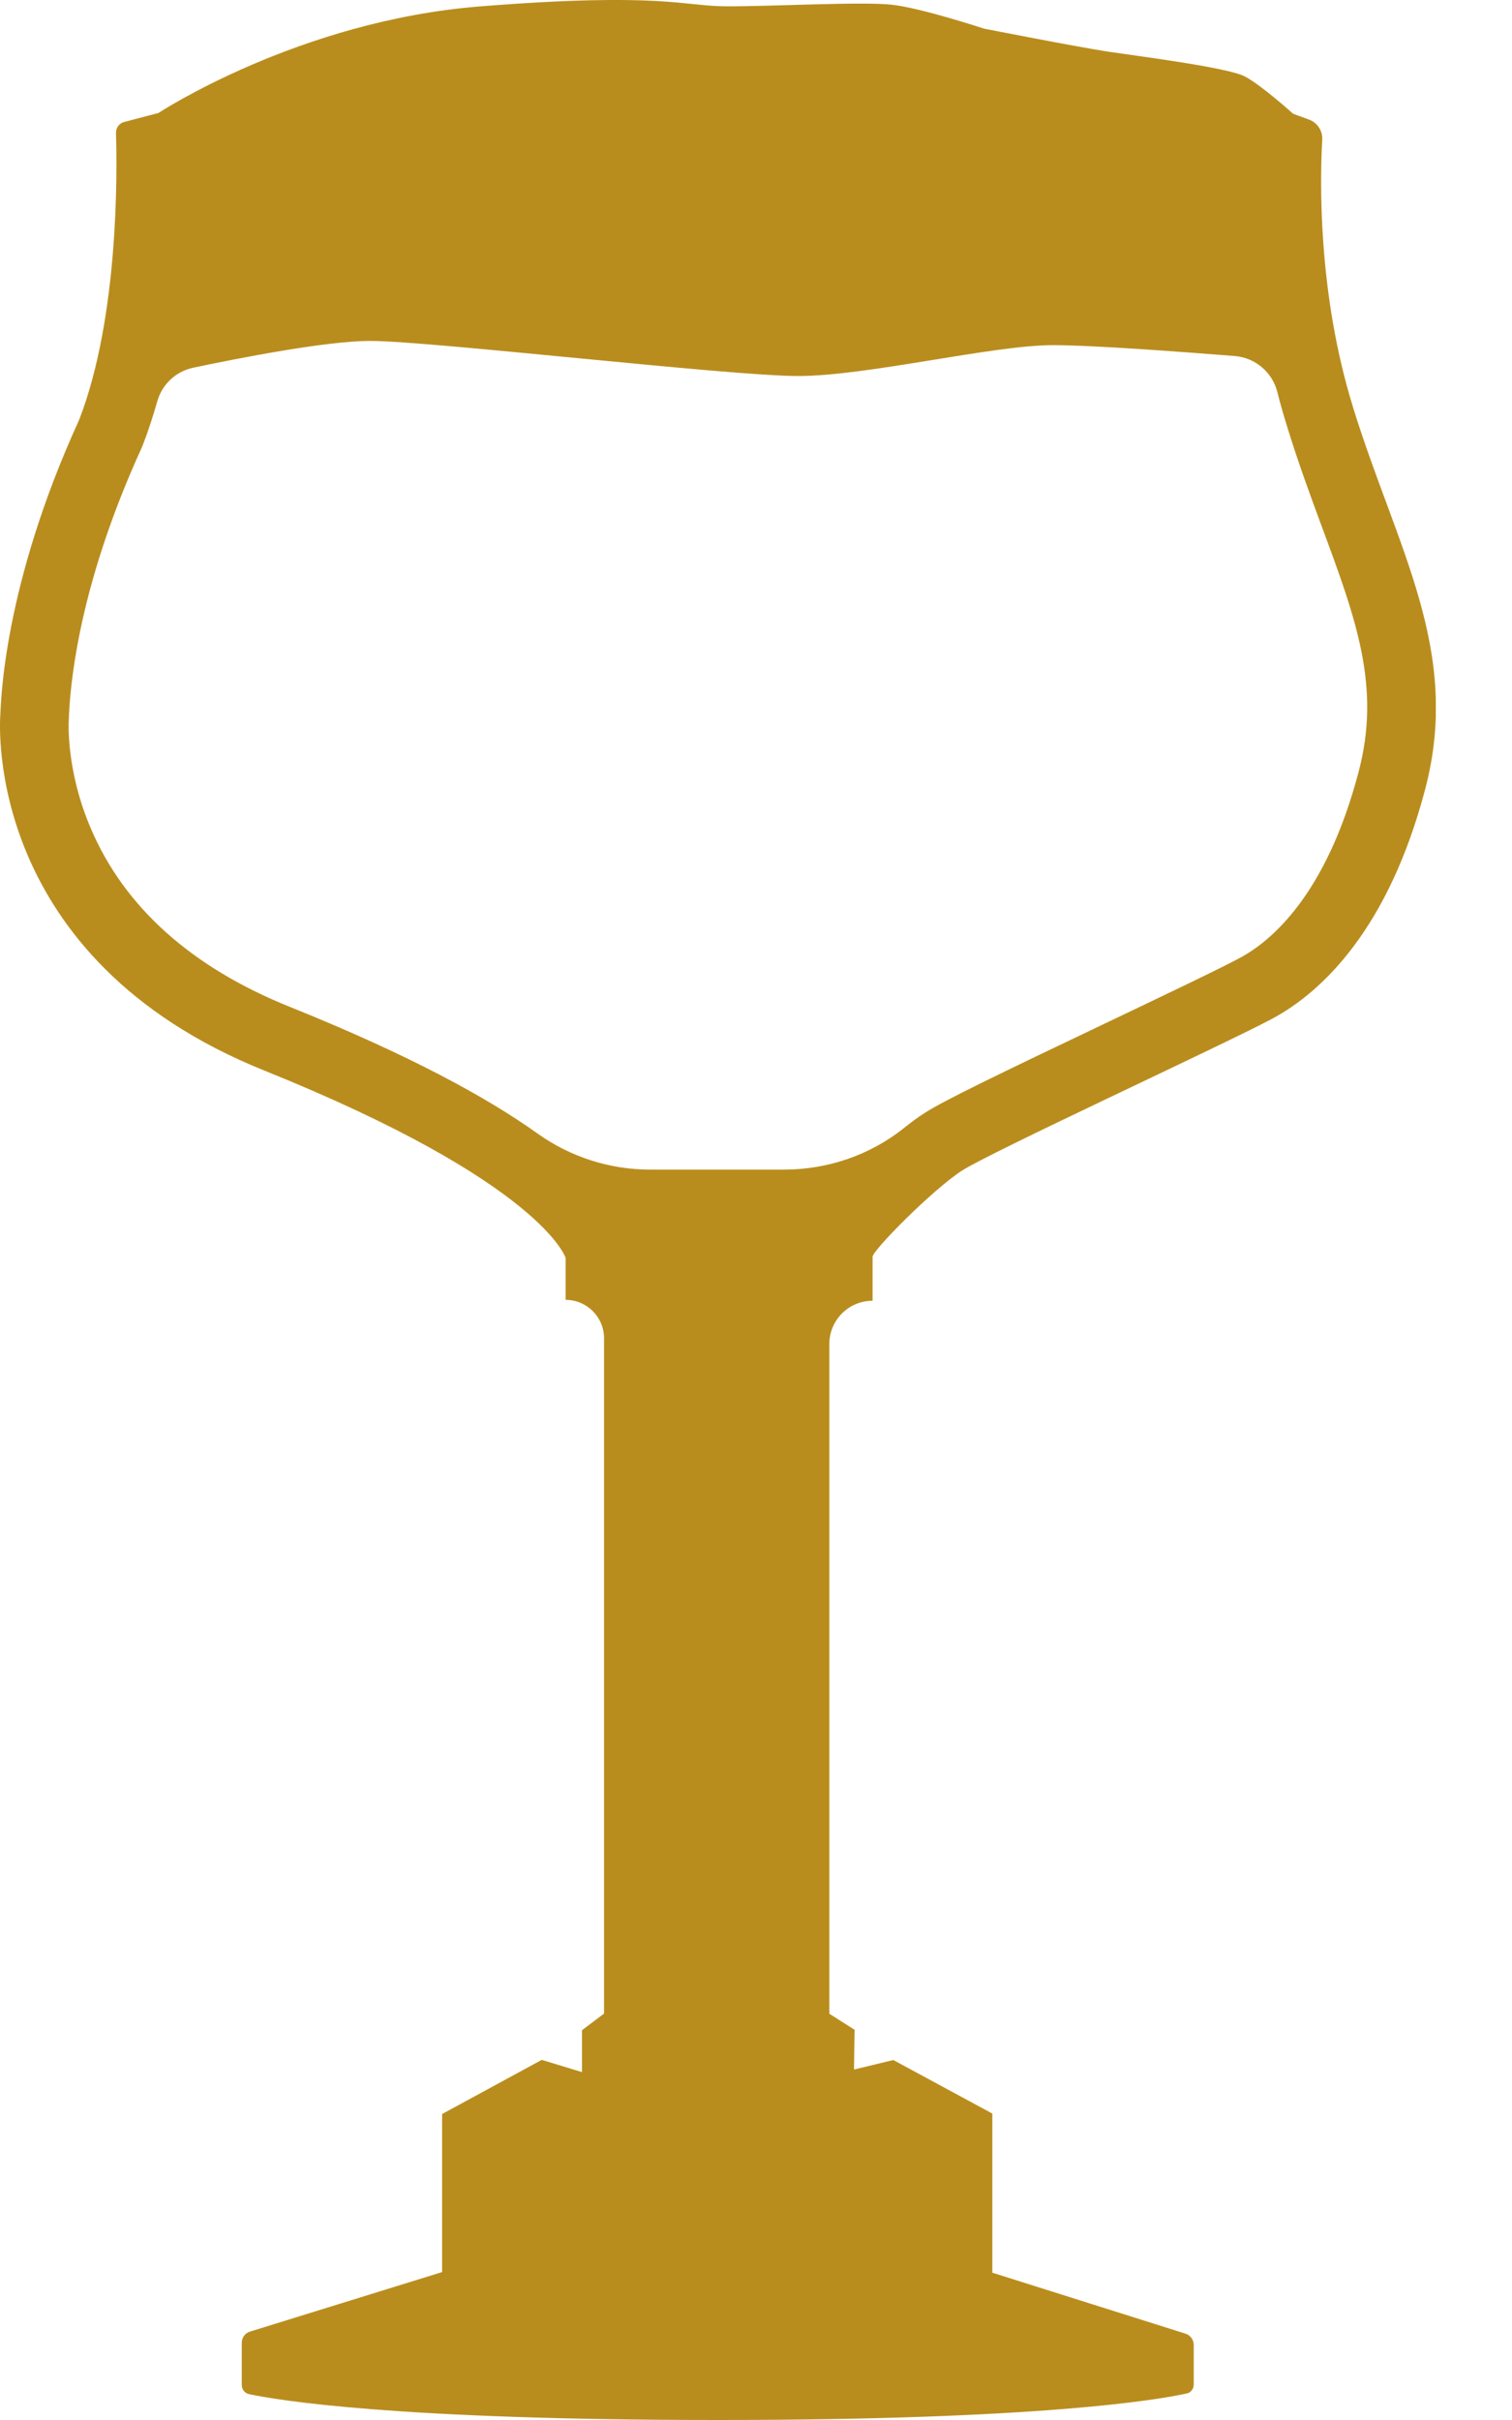 <svg width="10" height="16" viewBox="0 0 10 16" fill="none" xmlns="http://www.w3.org/2000/svg">
<g clip-path="url(#clip0_6593_1218)">
<path d="M8.947 2.687C8.714 1.933 8.73 1.185 8.745 0.923C8.748 0.865 8.713 0.811 8.658 0.791L8.552 0.752C8.552 0.752 8.342 0.562 8.232 0.505C8.121 0.447 7.543 0.373 7.332 0.342C7.122 0.31 6.507 0.189 6.507 0.189C6.507 0.189 6.091 0.052 5.897 0.031C5.702 0.01 5.114 0.042 4.814 0.042C4.514 0.042 4.383 -0.053 3.178 0.042C1.974 0.137 1.048 0.747 1.048 0.747L0.823 0.806C0.789 0.814 0.766 0.845 0.767 0.88C0.775 1.127 0.787 2.098 0.523 2.777C0.018 3.881 0.007 4.649 0.002 4.727C-0.003 4.806 -0.093 6.337 1.748 7.078C3.588 7.819 3.741 8.317 3.741 8.317V8.594C3.881 8.594 3.995 8.708 3.995 8.848V13.313L3.849 13.423V13.7L3.583 13.619L2.924 13.977V15.022L1.655 15.415C1.621 15.425 1.599 15.455 1.599 15.49V15.769C1.599 15.798 1.619 15.823 1.647 15.829C1.835 15.869 2.615 16 4.748 16C6.881 16 7.66 15.866 7.847 15.825C7.875 15.82 7.895 15.795 7.895 15.766V15.504C7.895 15.47 7.873 15.439 7.84 15.429L6.563 15.026V13.974L5.908 13.62L5.648 13.683L5.652 13.42L5.485 13.314V8.886C5.485 8.728 5.613 8.6 5.771 8.6V8.309C5.771 8.267 6.165 7.868 6.36 7.741C6.555 7.615 8.074 6.916 8.411 6.737C8.747 6.558 9.184 6.137 9.426 5.217C9.668 4.297 9.236 3.624 8.947 2.688L8.947 2.687ZM8.986 5.101C8.77 5.926 8.399 6.228 8.197 6.335C8.063 6.407 7.693 6.583 7.335 6.754C6.597 7.105 6.236 7.28 6.113 7.36C6.07 7.387 6.025 7.421 5.98 7.457C5.755 7.637 5.474 7.733 5.185 7.733H4.3C4.034 7.733 3.773 7.65 3.556 7.495C3.221 7.256 2.71 6.976 1.917 6.657C1.265 6.395 0.822 5.997 0.6 5.476C0.435 5.089 0.454 4.771 0.455 4.758C0.455 4.751 0.456 4.742 0.456 4.73C0.47 4.431 0.552 3.804 0.935 2.965L0.94 2.953L0.945 2.941C0.981 2.849 1.012 2.752 1.04 2.654C1.072 2.54 1.164 2.455 1.279 2.431C1.582 2.367 2.16 2.254 2.447 2.254C2.846 2.254 4.823 2.486 5.279 2.486C5.735 2.486 6.566 2.282 6.962 2.282C7.24 2.282 7.837 2.328 8.167 2.354C8.302 2.365 8.415 2.461 8.448 2.592C8.467 2.668 8.489 2.744 8.513 2.821C8.585 3.056 8.664 3.27 8.74 3.476C8.969 4.093 9.134 4.539 8.986 5.101H8.986Z" fill="#B98D1D"/>
</g>
<defs>
<clipPath id="clip0_6593_1218">
<rect width="9.496" height="16" fill="white"/>
</clipPath>
</defs>
</svg>
